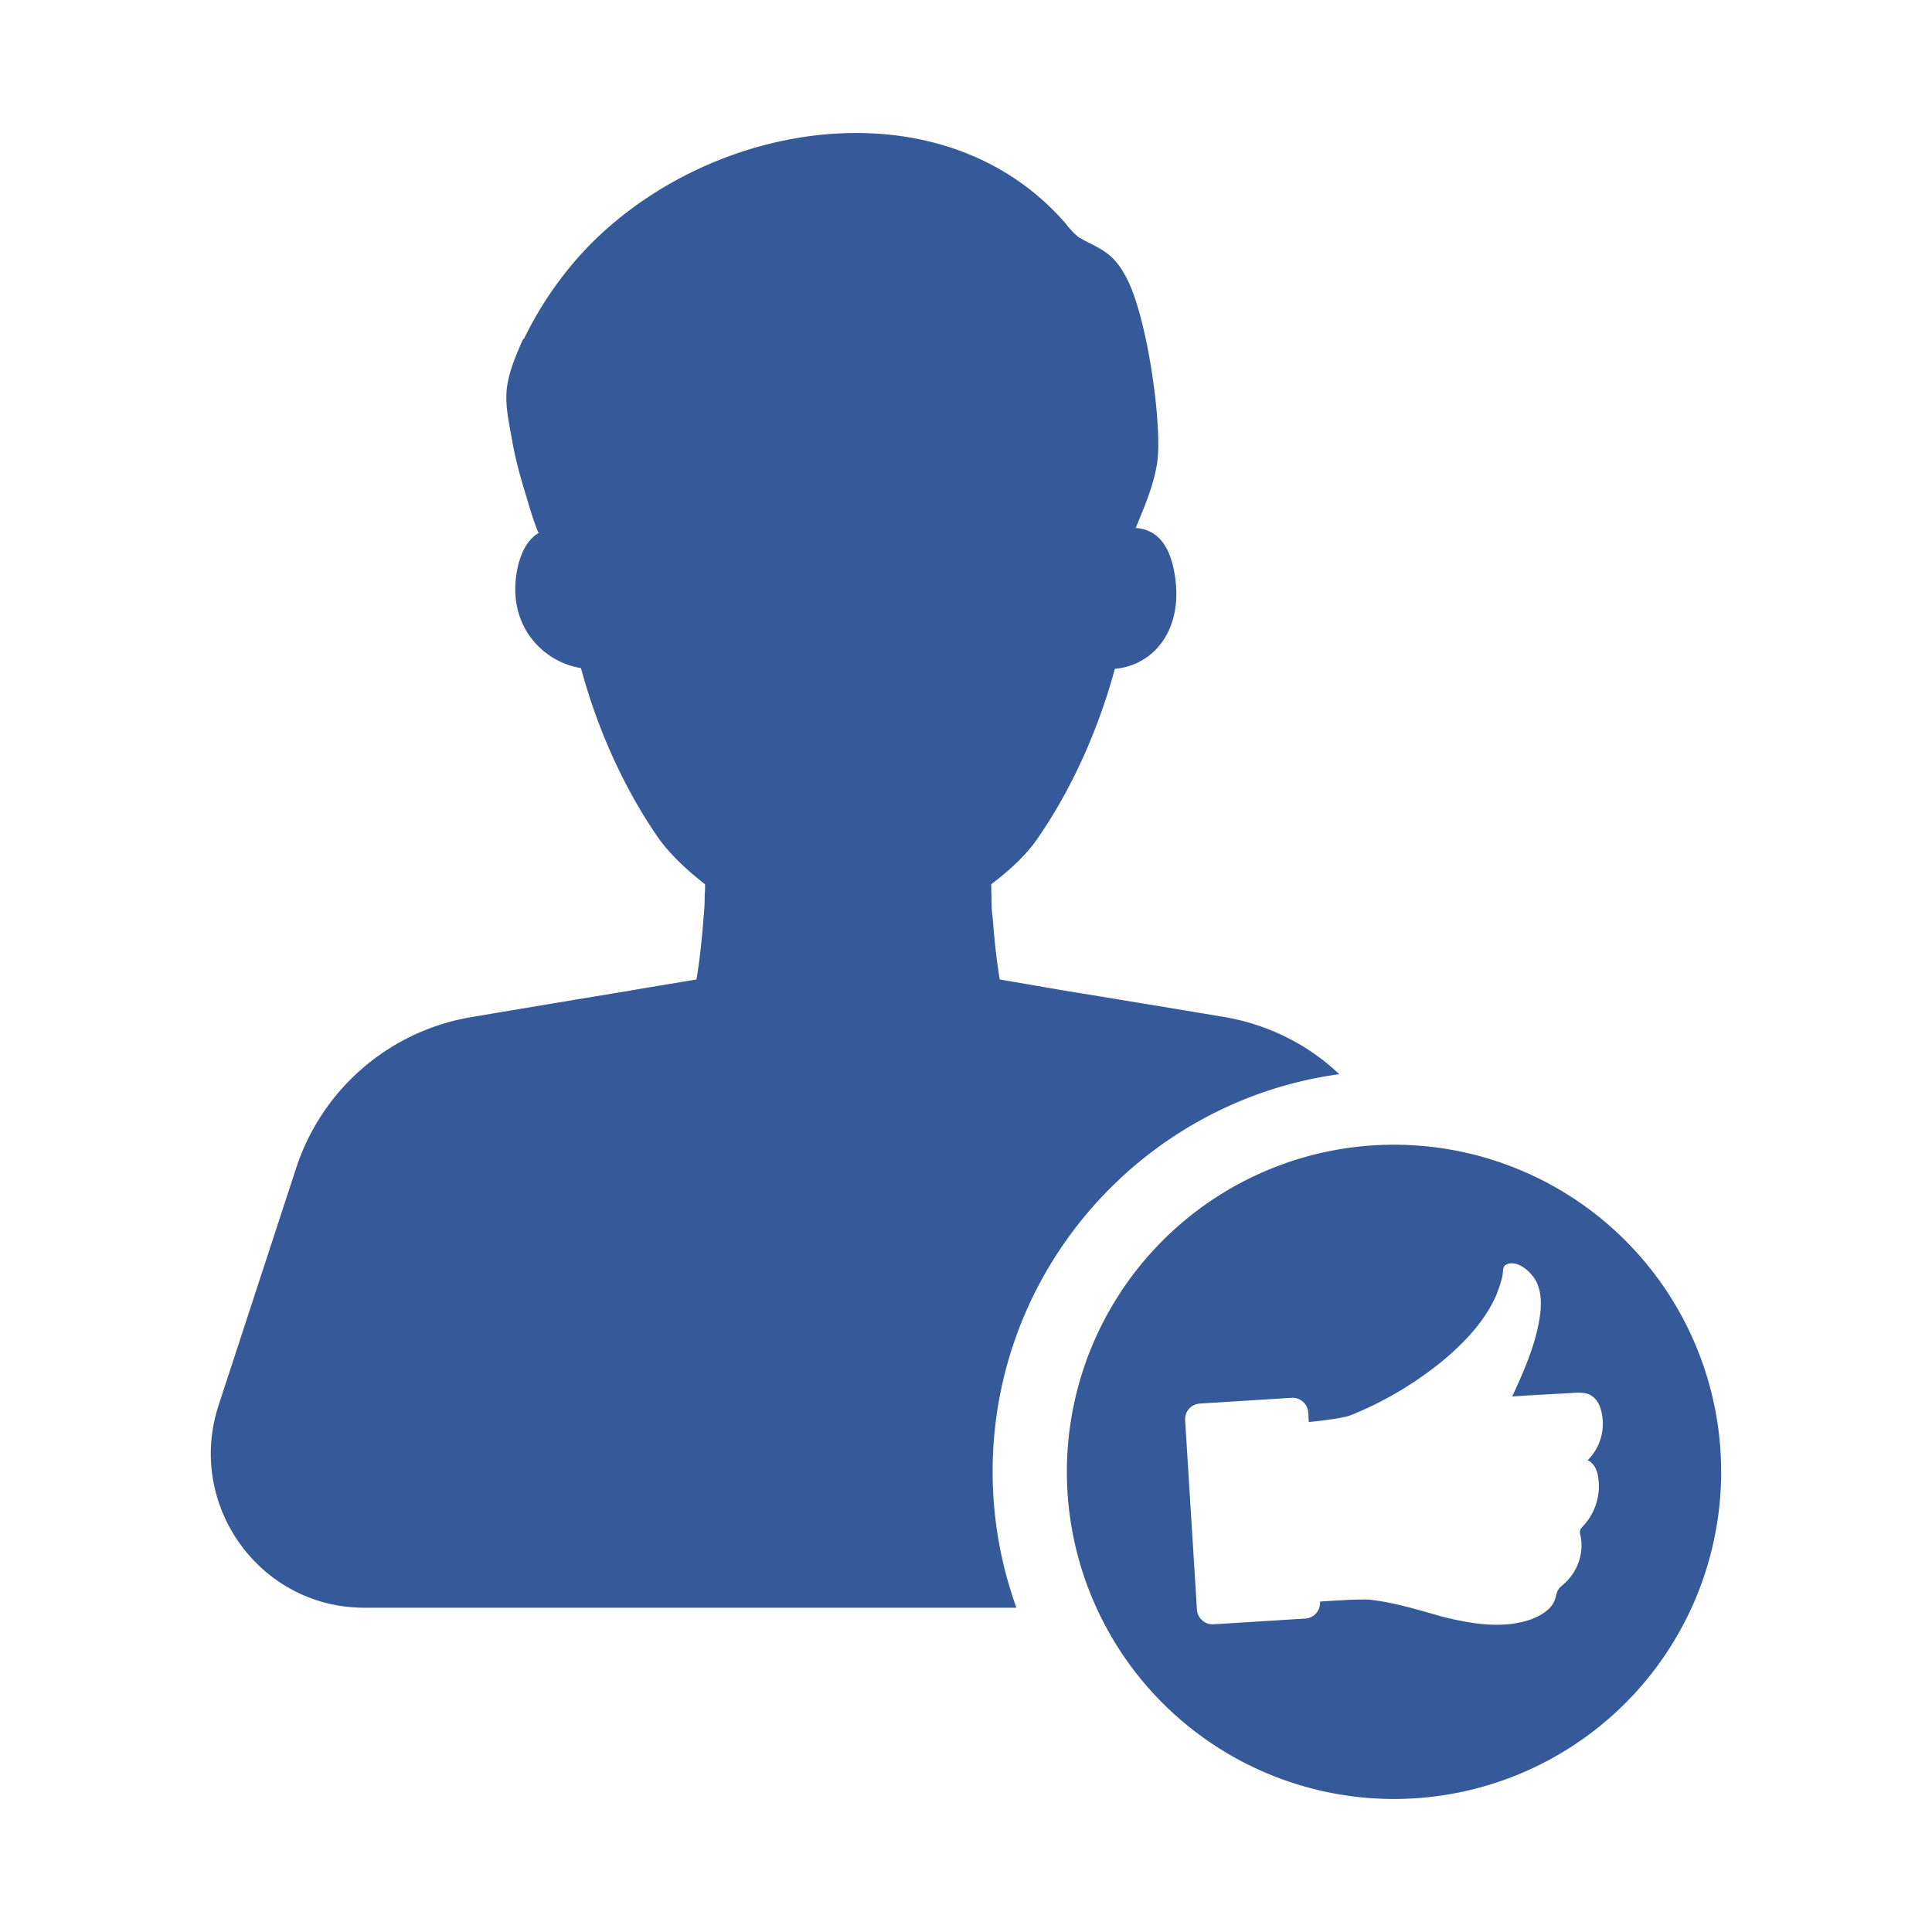 <svg xmlns="http://www.w3.org/2000/svg" viewBox="0 0 52 52" id="UserFeedback">
  <path d="M26.717 39.612c0 1.29.23 2.52.64 3.66H9.807c-2.81 0-4.79-2.75-3.93-5.43l2.09-6.39a6.011 6.011 0 0 1 4.74-4.08c.23-.04 4.11-.69 4.21-.7 0-.01 1.73-.29 1.83-.31.09-.56.15-1.13.19-1.68.02-.18.03-.38.03-.56 0-.07.01-.15.01-.22v-.1c-.51-.4-.98-.84-1.3-1.31-.91-1.33-1.61-2.91-2.04-4.51-1.05-.17-2.02-1.18-1.71-2.68.12-.56.35-.84.61-.98-.02.01-.03.01-.05.01-.13-.32-.23-.66-.33-1-.16-.51-.3-1.04-.39-1.57-.2-1.08-.25-1.39.31-2.63.01-.01.02-.01.03-.02.43-.89 1-1.71 1.68-2.43 3.37-3.51 9.62-4.46 12.91-.65 0 .01.01.02.02.03.09.11.19.22.3.31.01 0 .01.01.01.01.05.03.1.05.14.08.55.28.84.4 1.17 1.05.56 1.1.95 3.98.81 4.93-.09.61-.34 1.19-.58 1.77.39.02.84.24 1.02 1.09.33 1.56-.48 2.6-1.58 2.7-.44 1.62-1.15 3.22-2.07 4.55-.31.46-.76.87-1.26 1.25.01.11 0 .22.01.32 0 .18 0 .38.03.56.04.55.1 1.12.19 1.68l1.8.31c.02 0 4.13.68 4.24.7 1.18.2 2.26.74 3.1 1.54-5.27.72-9.33 5.25-9.33 10.7z" fill="#36599a" class="color000000 svgShape"></path>
  <path d="M37.52 30.81a8.805 8.805 0 1 0 0 17.61 8.805 8.805 0 0 0 0-17.61zm5.497 8.966c.072.476-.087.964-.417 1.307-.023.033-.059.062-.07.1a.269.269 0 0 0 .01.149c.1.471-.083.992-.458 1.308-.04.042-.103.076-.138.146-.046.067-.06.156-.085.242-.085.283-.375.45-.648.556-.762.268-1.602.124-2.387-.07-.654-.183-1.314-.393-1.989-.46-.012-.004-.028.004-.053-.003-.174.001-.401 0-.648.02-.198.009-.406.022-.606.036v.01a.422.422 0 0 1-.394.447l-2.47.154a.422.422 0 0 1-.448-.395l-.318-5.099a.422.422 0 0 1 .396-.447l2.47-.154a.422.422 0 0 1 .447.395l.016.256c.245-.024.443-.048.595-.071.307-.043.468-.088.528-.11a9.531 9.531 0 0 0 2.575-1.546c.54-.467 1.05-1.01 1.346-1.685.06-.156.123-.324.162-.5.04-.175-.017-.3.172-.35.302-.07.632.256.75.492.156.327.132.721.066 1.076-.128.698-.42 1.36-.72 2.006.547-.037 1.09-.063 1.648-.096.15-.01.312-.014.44.05.045.027.09.054.132.094a.712.712 0 0 1 .177.347 1.38 1.38 0 0 1-.367 1.321c.176.08.264.28.286.474z" fill="#36599a" class="color000000 svgShape"></path>
</svg>